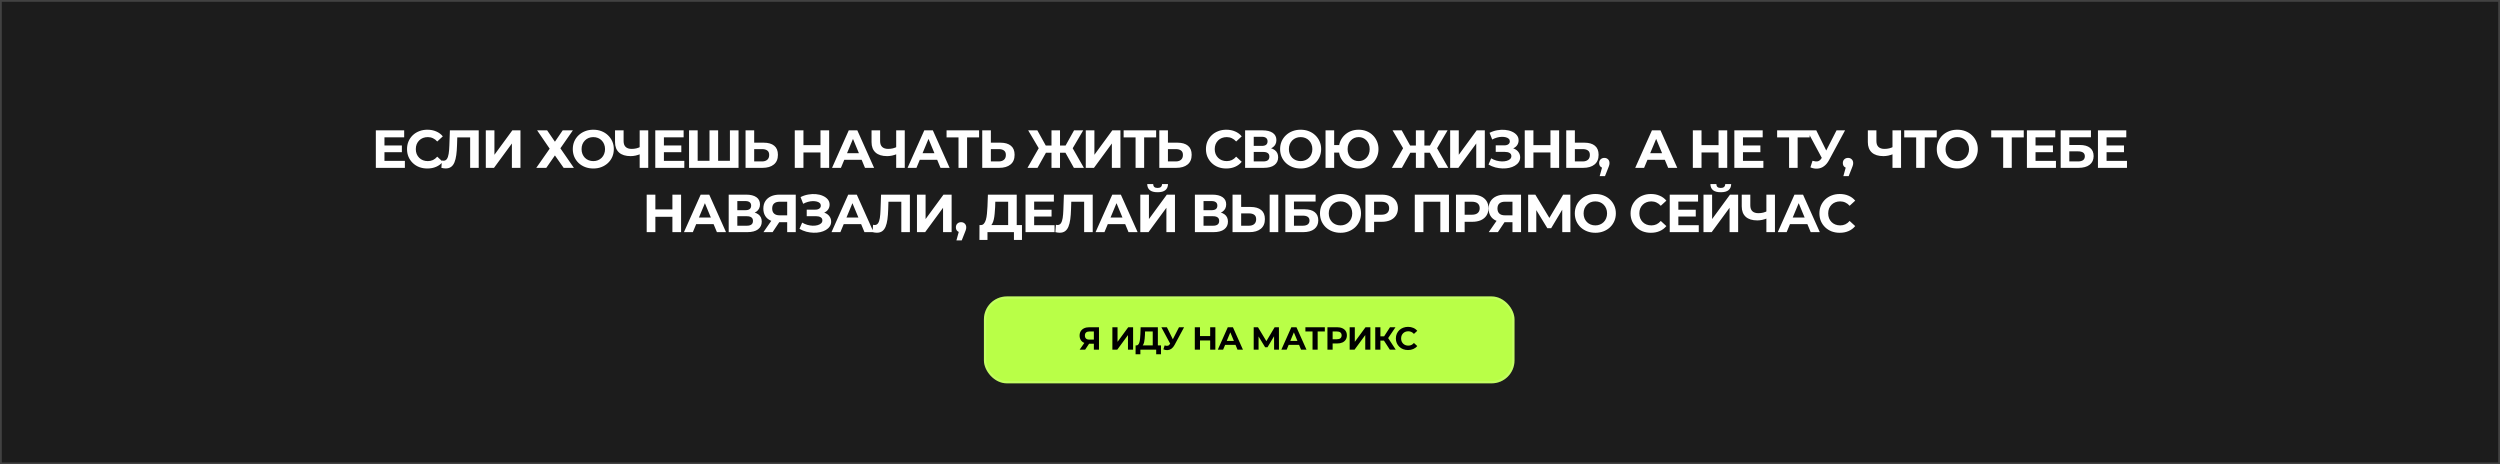 <?xml version="1.0" encoding="UTF-8"?> <svg xmlns="http://www.w3.org/2000/svg" width="1400" height="260" viewBox="0 0 1400 260" fill="none"><rect width="1400" height="260" fill="#1C1C1C"></rect><rect x="0.5" y="0.5" width="1399" height="259" stroke="white" stroke-opacity="0.17"></rect><path d="M214.939 81.46H225.049V85.24H214.939V81.46ZM215.299 90.1H226.729V94H210.469V73H226.339V76.9H215.299V90.1ZM239.304 94.36C237.684 94.36 236.174 94.1 234.774 93.58C233.394 93.04 232.194 92.28 231.174 91.3C230.154 90.32 229.354 89.17 228.774 87.85C228.214 86.53 227.934 85.08 227.934 83.5C227.934 81.92 228.214 80.47 228.774 79.15C229.354 77.83 230.154 76.68 231.174 75.7C232.214 74.72 233.424 73.97 234.804 73.45C236.184 72.91 237.694 72.64 239.334 72.64C241.154 72.64 242.794 72.96 244.254 73.6C245.734 74.22 246.974 75.14 247.974 76.36L244.854 79.24C244.134 78.42 243.334 77.81 242.454 77.41C241.574 76.99 240.614 76.78 239.574 76.78C238.594 76.78 237.694 76.94 236.874 77.26C236.054 77.58 235.344 78.04 234.744 78.64C234.144 79.24 233.674 79.95 233.334 80.77C233.014 81.59 232.854 82.5 232.854 83.5C232.854 84.5 233.014 85.41 233.334 86.23C233.674 87.05 234.144 87.76 234.744 88.36C235.344 88.96 236.054 89.42 236.874 89.74C237.694 90.06 238.594 90.22 239.574 90.22C240.614 90.22 241.574 90.02 242.454 89.62C243.334 89.2 244.134 88.57 244.854 87.73L247.974 90.61C246.974 91.83 245.734 92.76 244.254 93.4C242.794 94.04 241.144 94.36 239.304 94.36ZM249.574 94.33C249.214 94.33 248.834 94.3 248.434 94.24C248.054 94.18 247.634 94.1 247.174 94L247.474 89.89C247.754 89.97 248.044 90.01 248.344 90.01C249.164 90.01 249.804 89.68 250.264 89.02C250.724 88.34 251.054 87.37 251.254 86.11C251.454 84.85 251.584 83.32 251.644 81.52L251.944 73H268.084V94H263.284V75.85L264.394 76.96H255.124L256.114 75.79L255.934 81.34C255.874 83.4 255.734 85.23 255.514 86.83C255.294 88.43 254.954 89.79 254.494 90.91C254.034 92.03 253.404 92.88 252.604 93.46C251.804 94.04 250.794 94.33 249.574 94.33ZM272.049 94V73H276.879V86.68L286.899 73H291.459V94H286.659V80.35L276.639 94H272.049ZM300.794 73H306.404L310.754 79.36L315.104 73H320.804L313.814 83.05L321.374 94H315.644L310.754 87.04L305.924 94H300.314L307.814 83.26L300.794 73ZM332.282 94.36C330.622 94.36 329.082 94.09 327.662 93.55C326.262 93.01 325.042 92.25 324.002 91.27C322.982 90.29 322.182 89.14 321.602 87.82C321.042 86.5 320.762 85.06 320.762 83.5C320.762 81.94 321.042 80.5 321.602 79.18C322.182 77.86 322.992 76.71 324.032 75.73C325.072 74.75 326.292 73.99 327.692 73.45C329.092 72.91 330.612 72.64 332.252 72.64C333.912 72.64 335.432 72.91 336.812 73.45C338.212 73.99 339.422 74.75 340.442 75.73C341.482 76.71 342.292 77.86 342.872 79.18C343.452 80.48 343.742 81.92 343.742 83.5C343.742 85.06 343.452 86.51 342.872 87.85C342.292 89.17 341.482 90.32 340.442 91.3C339.422 92.26 338.212 93.01 336.812 93.55C335.432 94.09 333.922 94.36 332.282 94.36ZM332.252 90.22C333.192 90.22 334.052 90.06 334.832 89.74C335.632 89.42 336.332 88.96 336.932 88.36C337.532 87.76 337.992 87.05 338.312 86.23C338.652 85.41 338.822 84.5 338.822 83.5C338.822 82.5 338.652 81.59 338.312 80.77C337.992 79.95 337.532 79.24 336.932 78.64C336.352 78.04 335.662 77.58 334.862 77.26C334.062 76.94 333.192 76.78 332.252 76.78C331.312 76.78 330.442 76.94 329.642 77.26C328.862 77.58 328.172 78.04 327.572 78.64C326.972 79.24 326.502 79.95 326.162 80.77C325.842 81.59 325.682 82.5 325.682 83.5C325.682 84.48 325.842 85.39 326.162 86.23C326.502 87.05 326.962 87.76 327.542 88.36C328.142 88.96 328.842 89.42 329.642 89.74C330.442 90.06 331.312 90.22 332.252 90.22ZM358.907 86.17C357.867 86.59 356.867 86.91 355.907 87.13C354.947 87.33 354.027 87.43 353.147 87.43C350.327 87.43 348.167 86.76 346.667 85.42C345.167 84.06 344.417 82.11 344.417 79.57V73H349.217V79.03C349.217 80.47 349.607 81.56 350.387 82.3C351.167 83.02 352.277 83.38 353.717 83.38C354.637 83.38 355.527 83.28 356.387 83.08C357.247 82.86 358.047 82.55 358.787 82.15L358.907 86.17ZM358.217 94V73H363.017V94H358.217ZM371.427 81.46H381.537V85.24H371.427V81.46ZM371.787 90.1H383.217V94H366.957V73H382.827V76.9H371.787V90.1ZM398.403 90.04L397.323 91.15V73H402.153V91.15L401.013 90.04H409.893L408.753 91.15V73H413.583V94H385.863V73H390.693V91.15L389.583 90.04H398.403ZM427.683 79.9C430.223 79.9 432.183 80.47 433.563 81.61C434.943 82.73 435.633 84.42 435.633 86.68C435.633 89.08 434.863 90.9 433.323 92.14C431.803 93.38 429.693 94 426.993 94H417.513V73H422.343V79.9H427.683ZM426.723 90.4C427.963 90.4 428.943 90.09 429.663 89.47C430.383 88.85 430.743 87.95 430.743 86.77C430.743 85.61 430.383 84.78 429.663 84.28C428.963 83.76 427.983 83.5 426.723 83.5H422.343V90.4H426.723ZM459.47 73H464.33V94H459.47V73ZM449.93 94H445.07V73H449.93V94ZM459.83 85.39H449.57V81.28H459.83V85.39ZM465.941 94L475.301 73H480.101L489.491 94H484.391L476.711 75.46H478.631L470.921 94H465.941ZM470.621 89.5L471.911 85.81H482.711L484.031 89.5H470.621ZM502.554 86.17C501.514 86.59 500.514 86.91 499.554 87.13C498.594 87.33 497.674 87.43 496.794 87.43C493.974 87.43 491.814 86.76 490.314 85.42C488.814 84.06 488.064 82.11 488.064 79.57V73H492.864V79.03C492.864 80.47 493.254 81.56 494.034 82.3C494.814 83.02 495.924 83.38 497.364 83.38C498.284 83.38 499.174 83.28 500.034 83.08C500.894 82.86 501.694 82.55 502.434 82.15L502.554 86.17ZM501.864 94V73H506.664V94H501.864ZM508.235 94L517.595 73H522.395L531.785 94H526.685L519.005 75.46H520.925L513.215 94H508.235ZM512.915 89.5L514.205 85.81H525.005L526.325 89.5H512.915ZM536.765 94V75.85L537.875 76.96H530.075V73H548.285V76.96H540.485L541.565 75.85V94H536.765ZM560.226 79.9C562.766 79.9 564.726 80.47 566.106 81.61C567.486 82.73 568.176 84.42 568.176 86.68C568.176 89.08 567.406 90.9 565.866 92.14C564.346 93.38 562.236 94 559.536 94H550.056V73H554.886V79.9H560.226ZM559.266 90.4C560.506 90.4 561.486 90.09 562.206 89.47C562.926 88.85 563.286 87.95 563.286 86.77C563.286 85.61 562.926 84.78 562.206 84.28C561.506 83.76 560.526 83.5 559.266 83.5H554.886V90.4H559.266ZM601.374 94L595.734 83.89L599.844 81.52L606.984 94H601.374ZM592.164 85.54V81.49H598.704V85.54H592.164ZM600.114 84.04L595.614 83.5L601.464 73H606.594L600.114 84.04ZM581.004 94H575.394L582.534 81.52L586.644 83.89L581.004 94ZM593.604 94H588.834V73H593.604V94ZM590.244 85.54H583.674V81.49H590.244V85.54ZM582.294 84.04L575.784 73H580.914L586.734 83.5L582.294 84.04ZM608.033 94V73H612.863V86.68L622.883 73H627.443V94H622.643V80.35L612.623 94H608.033ZM635.922 94V75.85L637.032 76.96H629.232V73H647.442V76.96H639.642L640.722 75.85V94H635.922ZM659.383 79.9C661.923 79.9 663.883 80.47 665.263 81.61C666.643 82.73 667.333 84.42 667.333 86.68C667.333 89.08 666.563 90.9 665.023 92.14C663.503 93.38 661.393 94 658.693 94H649.213V73H654.043V79.9H659.383ZM658.423 90.4C659.663 90.4 660.643 90.09 661.363 89.47C662.083 88.85 662.443 87.95 662.443 86.77C662.443 85.61 662.083 84.78 661.363 84.28C660.663 83.76 659.683 83.5 658.423 83.5H654.043V90.4H658.423ZM686.7 94.36C685.08 94.36 683.57 94.1 682.17 93.58C680.79 93.04 679.59 92.28 678.57 91.3C677.55 90.32 676.75 89.17 676.17 87.85C675.61 86.53 675.33 85.08 675.33 83.5C675.33 81.92 675.61 80.47 676.17 79.15C676.75 77.83 677.55 76.68 678.57 75.7C679.61 74.72 680.82 73.97 682.2 73.45C683.58 72.91 685.09 72.64 686.73 72.64C688.55 72.64 690.19 72.96 691.65 73.6C693.13 74.22 694.37 75.14 695.37 76.36L692.25 79.24C691.53 78.42 690.73 77.81 689.85 77.41C688.97 76.99 688.01 76.78 686.97 76.78C685.99 76.78 685.09 76.94 684.27 77.26C683.45 77.58 682.74 78.04 682.14 78.64C681.54 79.24 681.07 79.95 680.73 80.77C680.41 81.59 680.25 82.5 680.25 83.5C680.25 84.5 680.41 85.41 680.73 86.23C681.07 87.05 681.54 87.76 682.14 88.36C682.74 88.96 683.45 89.42 684.27 89.74C685.09 90.06 685.99 90.22 686.97 90.22C688.01 90.22 688.97 90.02 689.85 89.62C690.73 89.2 691.53 88.57 692.25 87.73L695.37 90.61C694.37 91.83 693.13 92.76 691.65 93.4C690.19 94.04 688.54 94.36 686.7 94.36ZM697.258 94V73H707.038C709.478 73 711.378 73.47 712.738 74.41C714.098 75.35 714.778 76.69 714.778 78.43C714.778 80.15 714.138 81.49 712.858 82.45C711.578 83.39 709.878 83.86 707.758 83.86L708.328 82.6C710.688 82.6 712.518 83.07 713.818 84.01C715.118 84.95 715.768 86.31 715.768 88.09C715.768 89.93 715.068 91.38 713.668 92.44C712.288 93.48 710.268 94 707.608 94H697.258ZM702.088 90.4H707.428C708.548 90.4 709.398 90.18 709.978 89.74C710.558 89.3 710.848 88.62 710.848 87.7C710.848 86.82 710.558 86.17 709.978 85.75C709.398 85.31 708.548 85.09 707.428 85.09H702.088V90.4ZM702.088 81.7H706.618C707.678 81.7 708.478 81.49 709.018 81.07C709.558 80.63 709.828 79.99 709.828 79.15C709.828 78.31 709.558 77.68 709.018 77.26C708.478 76.82 707.678 76.6 706.618 76.6H702.088V81.7ZM728.381 94.36C726.721 94.36 725.181 94.09 723.761 93.55C722.361 93.01 721.141 92.25 720.101 91.27C719.081 90.29 718.281 89.14 717.701 87.82C717.141 86.5 716.861 85.06 716.861 83.5C716.861 81.94 717.141 80.5 717.701 79.18C718.281 77.86 719.091 76.71 720.131 75.73C721.171 74.75 722.391 73.99 723.791 73.45C725.191 72.91 726.711 72.64 728.351 72.64C730.011 72.64 731.531 72.91 732.911 73.45C734.311 73.99 735.521 74.75 736.541 75.73C737.581 76.71 738.391 77.86 738.971 79.18C739.551 80.48 739.841 81.92 739.841 83.5C739.841 85.06 739.551 86.51 738.971 87.85C738.391 89.17 737.581 90.32 736.541 91.3C735.521 92.26 734.311 93.01 732.911 93.55C731.531 94.09 730.021 94.36 728.381 94.36ZM728.351 90.22C729.291 90.22 730.151 90.06 730.931 89.74C731.731 89.42 732.431 88.96 733.031 88.36C733.631 87.76 734.091 87.05 734.411 86.23C734.751 85.41 734.921 84.5 734.921 83.5C734.921 82.5 734.751 81.59 734.411 80.77C734.091 79.95 733.631 79.24 733.031 78.64C732.451 78.04 731.761 77.58 730.961 77.26C730.161 76.94 729.291 76.78 728.351 76.78C727.411 76.78 726.541 76.94 725.741 77.26C724.961 77.58 724.271 78.04 723.671 78.64C723.071 79.24 722.601 79.95 722.261 80.77C721.941 81.59 721.781 82.5 721.781 83.5C721.781 84.48 721.941 85.39 722.261 86.23C722.601 87.05 723.061 87.76 723.641 88.36C724.241 88.96 724.941 89.42 725.741 89.74C726.541 90.06 727.411 90.22 728.351 90.22ZM742.305 94V73H747.135V81.25H752.565V85.45H747.135V94H742.305ZM760.845 94.36C759.245 94.36 757.765 94.09 756.405 93.55C755.065 93.01 753.895 92.26 752.895 91.3C751.895 90.32 751.115 89.17 750.555 87.85C750.015 86.51 749.745 85.06 749.745 83.5C749.745 81.92 750.015 80.47 750.555 79.15C751.115 77.83 751.895 76.69 752.895 75.73C753.895 74.75 755.065 73.99 756.405 73.45C757.765 72.91 759.245 72.64 760.845 72.64C762.425 72.64 763.895 72.91 765.255 73.45C766.615 73.99 767.785 74.75 768.765 75.73C769.765 76.69 770.545 77.84 771.105 79.18C771.665 80.5 771.945 81.94 771.945 83.5C771.945 85.06 771.665 86.51 771.105 87.85C770.545 89.17 769.765 90.32 768.765 91.3C767.785 92.26 766.615 93.01 765.255 93.55C763.895 94.09 762.425 94.36 760.845 94.36ZM760.845 90.22C761.725 90.22 762.535 90.06 763.275 89.74C764.015 89.42 764.665 88.97 765.225 88.39C765.785 87.79 766.225 87.08 766.545 86.26C766.865 85.44 767.025 84.52 767.025 83.5C767.025 82.48 766.865 81.56 766.545 80.74C766.225 79.92 765.785 79.22 765.225 78.64C764.665 78.04 764.015 77.58 763.275 77.26C762.535 76.94 761.725 76.78 760.845 76.78C759.985 76.78 759.175 76.94 758.415 77.26C757.675 77.58 757.025 78.04 756.465 78.64C755.905 79.22 755.465 79.92 755.145 80.74C754.825 81.56 754.665 82.48 754.665 83.5C754.665 84.52 754.825 85.44 755.145 86.26C755.465 87.08 755.905 87.79 756.465 88.39C757.025 88.97 757.675 89.42 758.415 89.74C759.175 90.06 759.985 90.22 760.845 90.22ZM805.429 94L799.789 83.89L803.899 81.52L811.039 94H805.429ZM796.219 85.54V81.49H802.759V85.54H796.219ZM804.169 84.04L799.669 83.5L805.519 73H810.649L804.169 84.04ZM785.059 94H779.449L786.589 81.52L790.699 83.89L785.059 94ZM797.659 94H792.889V73H797.659V94ZM794.299 85.54H787.729V81.49H794.299V85.54ZM786.349 84.04L779.839 73H784.969L790.789 83.5L786.349 84.04ZM812.088 94V73H816.918V86.68L826.938 73H831.498V94H826.698V80.35L816.678 94H812.088ZM833.557 92.14L835.057 88.66C835.957 89.2 836.917 89.62 837.937 89.92C838.977 90.2 839.987 90.36 840.967 90.4C841.967 90.42 842.867 90.32 843.667 90.1C844.487 89.88 845.137 89.55 845.617 89.11C846.117 88.67 846.367 88.11 846.367 87.43C846.367 86.63 846.037 86.04 845.377 85.66C844.717 85.26 843.837 85.06 842.737 85.06H837.607V81.4H842.377C843.357 81.4 844.117 81.2 844.657 80.8C845.217 80.4 845.497 79.85 845.497 79.15C845.497 78.55 845.297 78.07 844.897 77.71C844.497 77.33 843.947 77.05 843.247 76.87C842.567 76.69 841.797 76.61 840.937 76.63C840.077 76.65 839.187 76.79 838.267 77.05C837.347 77.31 836.467 77.67 835.627 78.13L834.157 74.38C835.517 73.68 836.947 73.2 838.447 72.94C839.967 72.66 841.427 72.59 842.827 72.73C844.247 72.85 845.527 73.17 846.667 73.69C847.807 74.19 848.717 74.85 849.397 75.67C850.077 76.49 850.417 77.46 850.417 78.58C850.417 79.58 850.157 80.47 849.637 81.25C849.117 82.03 848.387 82.63 847.447 83.05C846.527 83.47 845.467 83.68 844.267 83.68L844.387 82.6C845.787 82.6 846.997 82.84 848.017 83.32C849.057 83.78 849.857 84.43 850.417 85.27C850.997 86.09 851.287 87.04 851.287 88.12C851.287 89.12 851.017 90.02 850.477 90.82C849.957 91.6 849.237 92.26 848.317 92.8C847.397 93.34 846.347 93.74 845.167 94C843.987 94.26 842.727 94.37 841.387 94.33C840.067 94.29 838.737 94.1 837.397 93.76C836.057 93.4 834.777 92.86 833.557 92.14ZM868.255 73H873.115V94H868.255V73ZM858.715 94H853.855V73H858.715V94ZM868.615 85.39H858.355V81.28H868.615V85.39ZM887.266 79.9C889.806 79.9 891.766 80.47 893.146 81.61C894.526 82.73 895.216 84.42 895.216 86.68C895.216 89.08 894.446 90.9 892.906 92.14C891.386 93.38 889.276 94 886.576 94H877.096V73H881.926V79.9H887.266ZM886.306 90.4C887.546 90.4 888.526 90.09 889.246 89.47C889.966 88.85 890.326 87.95 890.326 86.77C890.326 85.61 889.966 84.78 889.246 84.28C888.546 83.76 887.566 83.5 886.306 83.5H881.926V90.4H886.306ZM895.826 98.62L897.806 91.42L898.466 94.12C897.606 94.12 896.896 93.87 896.336 93.37C895.796 92.87 895.526 92.18 895.526 91.3C895.526 90.42 895.806 89.72 896.366 89.2C896.926 88.68 897.616 88.42 898.436 88.42C899.276 88.42 899.966 88.69 900.506 89.23C901.046 89.75 901.316 90.44 901.316 91.3C901.316 91.56 901.296 91.82 901.256 92.08C901.216 92.32 901.136 92.62 901.016 92.98C900.916 93.32 900.746 93.76 900.506 94.3L898.796 98.62H895.826ZM915.719 94L925.079 73H929.879L939.269 94H934.169L926.489 75.46H928.409L920.699 94H915.719ZM920.399 89.5L921.689 85.81H932.489L933.809 89.5H920.399ZM962.39 73H967.25V94H962.39V73ZM952.85 94H947.99V73H952.85V94ZM962.75 85.39H952.49V81.28H962.75V85.39ZM975.702 81.46H985.812V85.24H975.702V81.46ZM976.062 90.1H987.492V94H971.232V73H987.102V76.9H976.062V90.1ZM1001.88 94V75.85L1002.99 76.96H995.193V73H1013.4V76.96H1005.6L1006.68 75.85V94H1001.88ZM1014.99 90.04C1016.15 90.38 1017.12 90.48 1017.9 90.34C1018.7 90.18 1019.41 89.62 1020.03 88.66L1021.05 87.13L1021.5 86.62L1028.46 73H1033.23L1024.29 89.62C1023.49 91.12 1022.54 92.27 1021.44 93.07C1020.36 93.87 1019.17 94.32 1017.87 94.42C1016.57 94.54 1015.22 94.31 1013.82 93.73L1014.99 90.04ZM1021.41 90.67L1011.93 73H1017.12L1024.08 87.1L1021.41 90.67ZM1032.29 98.62L1034.27 91.42L1034.93 94.12C1034.07 94.12 1033.36 93.87 1032.8 93.37C1032.26 92.87 1031.99 92.18 1031.99 91.3C1031.99 90.42 1032.27 89.72 1032.83 89.2C1033.39 88.68 1034.08 88.42 1034.9 88.42C1035.74 88.42 1036.43 88.69 1036.97 89.23C1037.51 89.75 1037.78 90.44 1037.78 91.3C1037.78 91.56 1037.76 91.82 1037.72 92.08C1037.68 92.32 1037.6 92.62 1037.48 92.98C1037.38 93.32 1037.21 93.76 1036.97 94.3L1035.26 98.62H1032.29ZM1060.48 86.17C1059.44 86.59 1058.44 86.91 1057.48 87.13C1056.52 87.33 1055.6 87.43 1054.72 87.43C1051.9 87.43 1049.74 86.76 1048.24 85.42C1046.74 84.06 1045.99 82.11 1045.99 79.57V73H1050.79V79.03C1050.79 80.47 1051.18 81.56 1051.96 82.3C1052.74 83.02 1053.85 83.38 1055.29 83.38C1056.21 83.38 1057.1 83.28 1057.96 83.08C1058.82 82.86 1059.62 82.55 1060.36 82.15L1060.48 86.17ZM1059.79 94V73H1064.59V94H1059.79ZM1073.06 94V75.85L1074.17 76.96H1066.37V73H1084.58V76.96H1076.78L1077.86 75.85V94H1073.06ZM1096.11 94.36C1094.45 94.36 1092.91 94.09 1091.49 93.55C1090.09 93.01 1088.87 92.25 1087.83 91.27C1086.81 90.29 1086.01 89.14 1085.43 87.82C1084.87 86.5 1084.59 85.06 1084.59 83.5C1084.59 81.94 1084.87 80.5 1085.43 79.18C1086.01 77.86 1086.82 76.71 1087.86 75.73C1088.9 74.75 1090.12 73.99 1091.52 73.45C1092.92 72.91 1094.44 72.64 1096.08 72.64C1097.74 72.64 1099.26 72.91 1100.64 73.45C1102.04 73.99 1103.25 74.75 1104.27 75.73C1105.31 76.71 1106.12 77.86 1106.7 79.18C1107.28 80.48 1107.57 81.92 1107.57 83.5C1107.57 85.06 1107.28 86.51 1106.7 87.85C1106.12 89.17 1105.31 90.32 1104.27 91.3C1103.25 92.26 1102.04 93.01 1100.64 93.55C1099.26 94.09 1097.75 94.36 1096.11 94.36ZM1096.08 90.22C1097.02 90.22 1097.88 90.06 1098.66 89.74C1099.46 89.42 1100.16 88.96 1100.76 88.36C1101.36 87.76 1101.82 87.05 1102.14 86.23C1102.48 85.41 1102.65 84.5 1102.65 83.5C1102.65 82.5 1102.48 81.59 1102.14 80.77C1101.82 79.95 1101.36 79.24 1100.76 78.64C1100.18 78.04 1099.49 77.58 1098.69 77.26C1097.89 76.94 1097.02 76.78 1096.08 76.78C1095.14 76.78 1094.27 76.94 1093.47 77.26C1092.69 77.58 1092 78.04 1091.4 78.64C1090.8 79.24 1090.33 79.95 1089.99 80.77C1089.67 81.59 1089.51 82.5 1089.51 83.5C1089.51 84.48 1089.67 85.39 1089.99 86.23C1090.33 87.05 1090.79 87.76 1091.37 88.36C1091.97 88.96 1092.67 89.42 1093.47 89.74C1094.27 90.06 1095.14 90.22 1096.08 90.22ZM1121.78 94V75.85L1122.89 76.96H1115.09V73H1133.3V76.96H1125.5L1126.58 75.85V94H1121.78ZM1139.54 81.46H1149.65V85.24H1139.54V81.46ZM1139.9 90.1H1151.33V94H1135.07V73H1150.94V76.9H1139.9V90.1ZM1153.98 94V73H1170.93V76.87H1158.81V81.19H1164.63C1167.17 81.19 1169.1 81.72 1170.42 82.78C1171.76 83.84 1172.43 85.38 1172.43 87.4C1172.43 89.48 1171.69 91.1 1170.21 92.26C1168.73 93.42 1166.64 94 1163.94 94H1153.98ZM1158.81 90.4H1163.67C1164.91 90.4 1165.86 90.16 1166.52 89.68C1167.18 89.18 1167.51 88.46 1167.51 87.52C1167.51 85.68 1166.23 84.76 1163.67 84.76H1158.81V90.4ZM1179.32 81.46H1189.43V85.24H1179.32V81.46ZM1179.68 90.1H1191.11V94H1174.85V73H1190.72V76.9H1179.68V90.1ZM376.546 109H381.406V130H376.546V109ZM367.006 130H362.146V109H367.006V130ZM376.906 121.39H366.646V117.28H376.906V121.39ZM383.017 130L392.377 109H397.177L406.567 130H401.467L393.787 111.46H395.707L387.997 130H383.017ZM387.697 125.5L388.987 121.81H399.787L401.107 125.5H387.697ZM408.072 130V109H417.852C420.292 109 422.192 109.47 423.552 110.41C424.912 111.35 425.592 112.69 425.592 114.43C425.592 116.15 424.952 117.49 423.672 118.45C422.392 119.39 420.692 119.86 418.572 119.86L419.142 118.6C421.502 118.6 423.332 119.07 424.632 120.01C425.932 120.95 426.582 122.31 426.582 124.09C426.582 125.93 425.882 127.38 424.482 128.44C423.102 129.48 421.082 130 418.422 130H408.072ZM412.902 126.4H418.242C419.362 126.4 420.212 126.18 420.792 125.74C421.372 125.3 421.662 124.62 421.662 123.7C421.662 122.82 421.372 122.17 420.792 121.75C420.212 121.31 419.362 121.09 418.242 121.09H412.902V126.4ZM412.902 117.7H417.432C418.492 117.7 419.292 117.49 419.832 117.07C420.372 116.63 420.642 115.99 420.642 115.15C420.642 114.31 420.372 113.68 419.832 113.26C419.292 112.82 418.492 112.6 417.432 112.6H412.902V117.7ZM440.823 130V123.37L442.023 124.42H436.263C434.443 124.42 432.873 124.12 431.553 123.52C430.233 122.92 429.223 122.05 428.523 120.91C427.823 119.77 427.473 118.41 427.473 116.83C427.473 115.19 427.843 113.79 428.583 112.63C429.343 111.45 430.403 110.55 431.763 109.93C433.123 109.31 434.723 109 436.563 109H445.623V130H440.823ZM427.533 130L432.753 122.47H437.673L432.663 130H427.533ZM440.823 121.81V111.7L442.023 112.96H436.683C435.303 112.96 434.243 113.28 433.503 113.92C432.783 114.56 432.423 115.51 432.423 116.77C432.423 117.99 432.773 118.93 433.473 119.59C434.173 120.25 435.203 120.58 436.563 120.58H442.023L440.823 121.81ZM447.714 128.14L449.214 124.66C450.114 125.2 451.074 125.62 452.094 125.92C453.134 126.2 454.144 126.36 455.124 126.4C456.124 126.42 457.024 126.32 457.824 126.1C458.644 125.88 459.294 125.55 459.774 125.11C460.274 124.67 460.524 124.11 460.524 123.43C460.524 122.63 460.194 122.04 459.534 121.66C458.874 121.26 457.994 121.06 456.894 121.06H451.764V117.4H456.534C457.514 117.4 458.274 117.2 458.814 116.8C459.374 116.4 459.654 115.85 459.654 115.15C459.654 114.55 459.454 114.07 459.054 113.71C458.654 113.33 458.104 113.05 457.404 112.87C456.724 112.69 455.954 112.61 455.094 112.63C454.234 112.65 453.344 112.79 452.424 113.05C451.504 113.31 450.624 113.67 449.784 114.13L448.314 110.38C449.674 109.68 451.104 109.2 452.604 108.94C454.124 108.66 455.584 108.59 456.984 108.73C458.404 108.85 459.684 109.17 460.824 109.69C461.964 110.19 462.874 110.85 463.554 111.67C464.234 112.49 464.574 113.46 464.574 114.58C464.574 115.58 464.314 116.47 463.794 117.25C463.274 118.03 462.544 118.63 461.604 119.05C460.684 119.47 459.624 119.68 458.424 119.68L458.544 118.6C459.944 118.6 461.154 118.84 462.174 119.32C463.214 119.78 464.014 120.43 464.574 121.27C465.154 122.09 465.444 123.04 465.444 124.12C465.444 125.12 465.174 126.02 464.634 126.82C464.114 127.6 463.394 128.26 462.474 128.8C461.554 129.34 460.504 129.74 459.324 130C458.144 130.26 456.884 130.37 455.544 130.33C454.224 130.29 452.894 130.1 451.554 129.76C450.214 129.4 448.934 128.86 447.714 128.14ZM465.642 130L475.002 109H479.802L489.192 130H484.092L476.412 111.46H478.332L470.622 130H465.642ZM470.322 125.5L471.612 121.81H482.412L483.732 125.5H470.322ZM491.024 130.33C490.664 130.33 490.284 130.3 489.884 130.24C489.504 130.18 489.084 130.1 488.624 130L488.924 125.89C489.204 125.97 489.494 126.01 489.794 126.01C490.614 126.01 491.254 125.68 491.714 125.02C492.174 124.34 492.504 123.37 492.704 122.11C492.904 120.85 493.034 119.32 493.094 117.52L493.394 109H509.534V130H504.734V111.85L505.844 112.96H496.574L497.564 111.79L497.384 117.34C497.324 119.4 497.184 121.23 496.964 122.83C496.744 124.43 496.404 125.79 495.944 126.91C495.484 128.03 494.854 128.88 494.054 129.46C493.254 130.04 492.244 130.33 491.024 130.33ZM513.498 130V109H518.328V122.68L528.348 109H532.908V130H528.108V116.35L518.088 130H513.498ZM535.597 134.62L537.577 127.42L538.237 130.12C537.377 130.12 536.667 129.87 536.107 129.37C535.567 128.87 535.297 128.18 535.297 127.3C535.297 126.42 535.577 125.72 536.137 125.2C536.697 124.68 537.387 124.42 538.207 124.42C539.047 124.42 539.737 124.69 540.277 125.23C540.817 125.75 541.087 126.44 541.087 127.3C541.087 127.56 541.067 127.82 541.027 128.08C540.987 128.32 540.907 128.62 540.787 128.98C540.687 129.32 540.517 129.76 540.277 130.3L538.567 134.62H535.597ZM564.565 127.84V112.96H557.365L557.275 116.02C557.215 117.32 557.125 118.55 557.005 119.71C556.905 120.87 556.745 121.93 556.525 122.89C556.305 123.83 556.015 124.63 555.655 125.29C555.315 125.95 554.885 126.42 554.365 126.7L549.175 126.04C549.895 126.06 550.485 125.81 550.945 125.29C551.425 124.77 551.805 124.04 552.085 123.1C552.365 122.14 552.565 121.02 552.685 119.74C552.825 118.46 552.925 117.07 552.985 115.57L553.225 109H569.365V127.84H564.565ZM548.485 134.35L548.515 126.04H572.305V134.35H567.805V130H552.985V134.35H548.485ZM578.766 117.46H588.876V121.24H578.766V117.46ZM579.126 126.1H590.556V130H574.296V109H590.166V112.9H579.126V126.1ZM593.412 130.33C593.052 130.33 592.672 130.3 592.272 130.24C591.892 130.18 591.472 130.1 591.012 130L591.312 125.89C591.592 125.97 591.882 126.01 592.182 126.01C593.002 126.01 593.642 125.68 594.102 125.02C594.562 124.34 594.892 123.37 595.092 122.11C595.292 120.85 595.422 119.32 595.482 117.52L595.782 109H611.922V130H607.122V111.85L608.232 112.96H598.962L599.952 111.79L599.772 117.34C599.712 119.4 599.572 121.23 599.352 122.83C599.132 124.43 598.792 125.79 598.332 126.91C597.872 128.03 597.242 128.88 596.442 129.46C595.642 130.04 594.632 130.33 593.412 130.33ZM613.517 130L622.877 109H627.677L637.067 130H631.967L624.287 111.46H626.207L618.497 130H613.517ZM618.197 125.5L619.487 121.81H630.287L631.607 125.5H618.197ZM638.572 130V109H643.402V122.68L653.422 109H657.982V130H653.182V116.35L643.162 130H638.572ZM648.262 107.65C646.262 107.65 644.792 107.25 643.852 106.45C642.932 105.65 642.462 104.52 642.442 103.06H645.772C645.792 103.78 646.002 104.33 646.402 104.71C646.822 105.07 647.442 105.25 648.262 105.25C649.062 105.25 649.672 105.07 650.092 104.71C650.512 104.33 650.732 103.78 650.752 103.06H654.082C654.062 104.52 653.582 105.65 652.642 106.45C651.702 107.25 650.242 107.65 648.262 107.65ZM669.146 130V109H678.926C681.366 109 683.266 109.47 684.627 110.41C685.986 111.35 686.666 112.69 686.666 114.43C686.666 116.15 686.026 117.49 684.747 118.45C683.467 119.39 681.766 119.86 679.646 119.86L680.216 118.6C682.576 118.6 684.406 119.07 685.707 120.01C687.007 120.95 687.657 122.31 687.657 124.09C687.657 125.93 686.957 127.38 685.556 128.44C684.176 129.48 682.156 130 679.496 130H669.146ZM673.976 126.4H679.316C680.436 126.4 681.286 126.18 681.867 125.74C682.446 125.3 682.736 124.62 682.736 123.7C682.736 122.82 682.446 122.17 681.867 121.75C681.286 121.31 680.436 121.09 679.316 121.09H673.976V126.4ZM673.976 117.7H678.506C679.566 117.7 680.366 117.49 680.906 117.07C681.447 116.63 681.717 115.99 681.717 115.15C681.717 114.31 681.447 113.68 680.906 113.26C680.366 112.82 679.566 112.6 678.506 112.6H673.976V117.7ZM700.39 115.9C702.93 115.9 704.89 116.47 706.27 117.61C707.65 118.73 708.34 120.42 708.34 122.68C708.34 125.08 707.57 126.9 706.03 128.14C704.51 129.38 702.4 130 699.7 130H690.22V109H695.05V115.9H700.39ZM699.43 126.4C700.67 126.4 701.65 126.09 702.37 125.47C703.09 124.85 703.45 123.95 703.45 122.77C703.45 121.61 703.09 120.78 702.37 120.28C701.67 119.76 700.69 119.5 699.43 119.5H695.05V126.4H699.43ZM711.01 130V109H715.84V130H711.01ZM719.79 130V109H736.74V112.87H724.62V117.19H730.44C732.98 117.19 734.91 117.72 736.23 118.78C737.57 119.84 738.24 121.38 738.24 123.4C738.24 125.48 737.5 127.1 736.02 128.26C734.54 129.42 732.45 130 729.75 130H719.79ZM724.62 126.4H729.48C730.72 126.4 731.67 126.16 732.33 125.68C732.99 125.18 733.32 124.46 733.32 123.52C733.32 121.68 732.04 120.76 729.48 120.76H724.62V126.4ZM750.708 130.36C749.048 130.36 747.508 130.09 746.088 129.55C744.688 129.01 743.468 128.25 742.428 127.27C741.408 126.29 740.608 125.14 740.028 123.82C739.468 122.5 739.188 121.06 739.188 119.5C739.188 117.94 739.468 116.5 740.028 115.18C740.608 113.86 741.418 112.71 742.458 111.73C743.498 110.75 744.718 109.99 746.118 109.45C747.518 108.91 749.038 108.64 750.678 108.64C752.338 108.64 753.858 108.91 755.238 109.45C756.638 109.99 757.848 110.75 758.868 111.73C759.908 112.71 760.718 113.86 761.298 115.18C761.878 116.48 762.168 117.92 762.168 119.5C762.168 121.06 761.878 122.51 761.298 123.85C760.718 125.17 759.908 126.32 758.868 127.3C757.848 128.26 756.638 129.01 755.238 129.55C753.858 130.09 752.348 130.36 750.708 130.36ZM750.678 126.22C751.618 126.22 752.478 126.06 753.258 125.74C754.058 125.42 754.758 124.96 755.358 124.36C755.958 123.76 756.418 123.05 756.738 122.23C757.078 121.41 757.248 120.5 757.248 119.5C757.248 118.5 757.078 117.59 756.738 116.77C756.418 115.95 755.958 115.24 755.358 114.64C754.778 114.04 754.088 113.58 753.288 113.26C752.488 112.94 751.618 112.78 750.678 112.78C749.738 112.78 748.868 112.94 748.068 113.26C747.288 113.58 746.598 114.04 745.998 114.64C745.398 115.24 744.928 115.95 744.588 116.77C744.268 117.59 744.108 118.5 744.108 119.5C744.108 120.48 744.268 121.39 744.588 122.23C744.928 123.05 745.388 123.76 745.968 124.36C746.568 124.96 747.268 125.42 748.068 125.74C748.868 126.06 749.738 126.22 750.678 126.22ZM764.632 130V109H773.722C775.602 109 777.222 109.31 778.582 109.93C779.942 110.53 780.992 111.4 781.732 112.54C782.472 113.68 782.842 115.04 782.842 116.62C782.842 118.18 782.472 119.53 781.732 120.67C780.992 121.81 779.942 122.69 778.582 123.31C777.222 123.91 775.602 124.21 773.722 124.21H767.332L769.492 122.02V130H764.632ZM769.492 122.56L767.332 120.25H773.452C774.952 120.25 776.072 119.93 776.812 119.29C777.552 118.65 777.922 117.76 777.922 116.62C777.922 115.46 777.552 114.56 776.812 113.92C776.072 113.28 774.952 112.96 773.452 112.96H767.332L769.492 110.65V122.56ZM792.277 130V109H811.417V130H806.587V111.85L807.697 112.96H795.997L797.107 111.85V130H792.277ZM815.343 130V109H824.433C826.313 109 827.933 109.31 829.293 109.93C830.653 110.53 831.703 111.4 832.443 112.54C833.183 113.68 833.553 115.04 833.553 116.62C833.553 118.18 833.183 119.53 832.443 120.67C831.703 121.81 830.653 122.69 829.293 123.31C827.933 123.91 826.313 124.21 824.433 124.21H818.043L820.203 122.02V130H815.343ZM820.203 122.56L818.043 120.25H824.163C825.663 120.25 826.783 119.93 827.523 119.29C828.263 118.65 828.633 117.76 828.633 116.62C828.633 115.46 828.263 114.56 827.523 113.92C826.783 113.28 825.663 112.96 824.163 112.96H818.043L820.203 110.65V122.56ZM846.98 130V123.37L848.18 124.42H842.42C840.6 124.42 839.03 124.12 837.71 123.52C836.39 122.92 835.38 122.05 834.68 120.91C833.98 119.77 833.63 118.41 833.63 116.83C833.63 115.19 834 113.79 834.74 112.63C835.5 111.45 836.56 110.55 837.92 109.93C839.28 109.31 840.88 109 842.72 109H851.78V130H846.98ZM833.69 130L838.91 122.47H843.83L838.82 130H833.69ZM846.98 121.81V111.7L848.18 112.96H842.84C841.46 112.96 840.4 113.28 839.66 113.92C838.94 114.56 838.58 115.51 838.58 116.77C838.58 117.99 838.93 118.93 839.63 119.59C840.33 120.25 841.36 120.58 842.72 120.58H848.18L846.98 121.81ZM855.761 130V109H859.781L868.721 123.82H866.591L875.381 109H879.401L879.431 130H874.871L874.841 115.99H875.711L868.661 127.78H866.501L859.301 115.99H860.321V130H855.761ZM893.418 130.36C891.758 130.36 890.218 130.09 888.798 129.55C887.398 129.01 886.178 128.25 885.138 127.27C884.118 126.29 883.318 125.14 882.738 123.82C882.178 122.5 881.898 121.06 881.898 119.5C881.898 117.94 882.178 116.5 882.738 115.18C883.318 113.86 884.128 112.71 885.168 111.73C886.208 110.75 887.428 109.99 888.828 109.45C890.228 108.91 891.748 108.64 893.388 108.64C895.048 108.64 896.568 108.91 897.948 109.45C899.348 109.99 900.558 110.75 901.578 111.73C902.618 112.71 903.428 113.86 904.008 115.18C904.588 116.48 904.878 117.92 904.878 119.5C904.878 121.06 904.588 122.51 904.008 123.85C903.428 125.17 902.618 126.32 901.578 127.3C900.558 128.26 899.348 129.01 897.948 129.55C896.568 130.09 895.058 130.36 893.418 130.36ZM893.388 126.22C894.328 126.22 895.188 126.06 895.968 125.74C896.768 125.42 897.468 124.96 898.068 124.36C898.668 123.76 899.128 123.05 899.448 122.23C899.788 121.41 899.958 120.5 899.958 119.5C899.958 118.5 899.788 117.59 899.448 116.77C899.128 115.95 898.668 115.24 898.068 114.64C897.488 114.04 896.798 113.58 895.998 113.26C895.198 112.94 894.328 112.78 893.388 112.78C892.448 112.78 891.578 112.94 890.778 113.26C889.998 113.58 889.308 114.04 888.708 114.64C888.108 115.24 887.638 115.95 887.298 116.77C886.978 117.59 886.818 118.5 886.818 119.5C886.818 120.48 886.978 121.39 887.298 122.23C887.638 123.05 888.098 123.76 888.678 124.36C889.278 124.96 889.978 125.42 890.778 125.74C891.578 126.06 892.448 126.22 893.388 126.22ZM924.488 130.36C922.868 130.36 921.358 130.1 919.958 129.58C918.578 129.04 917.378 128.28 916.358 127.3C915.338 126.32 914.538 125.17 913.958 123.85C913.398 122.53 913.118 121.08 913.118 119.5C913.118 117.92 913.398 116.47 913.958 115.15C914.538 113.83 915.338 112.68 916.358 111.7C917.398 110.72 918.608 109.97 919.988 109.45C921.368 108.91 922.878 108.64 924.518 108.64C926.338 108.64 927.978 108.96 929.438 109.6C930.918 110.22 932.158 111.14 933.158 112.36L930.038 115.24C929.318 114.42 928.518 113.81 927.638 113.41C926.758 112.99 925.798 112.78 924.758 112.78C923.778 112.78 922.878 112.94 922.058 113.26C921.238 113.58 920.528 114.04 919.928 114.64C919.328 115.24 918.858 115.95 918.518 116.77C918.198 117.59 918.038 118.5 918.038 119.5C918.038 120.5 918.198 121.41 918.518 122.23C918.858 123.05 919.328 123.76 919.928 124.36C920.528 124.96 921.238 125.42 922.058 125.74C922.878 126.06 923.778 126.22 924.758 126.22C925.798 126.22 926.758 126.02 927.638 125.62C928.518 125.2 929.318 124.57 930.038 123.73L933.158 126.61C932.158 127.83 930.918 128.76 929.438 129.4C927.978 130.04 926.328 130.36 924.488 130.36ZM939.516 117.46H949.626V121.24H939.516V117.46ZM939.876 126.1H951.306V130H935.046V109H950.916V112.9H939.876V126.1ZM953.951 130V109H958.781V122.68L968.801 109H973.361V130H968.561V116.35L958.541 130H953.951ZM963.641 107.65C961.641 107.65 960.171 107.25 959.231 106.45C958.311 105.65 957.841 104.52 957.821 103.06H961.151C961.171 103.78 961.381 104.33 961.781 104.71C962.201 105.07 962.821 105.25 963.641 105.25C964.441 105.25 965.051 105.07 965.471 104.71C965.891 104.33 966.111 103.78 966.131 103.06H969.461C969.441 104.52 968.961 105.65 968.021 106.45C967.081 107.25 965.621 107.65 963.641 107.65ZM989.864 122.17C988.824 122.59 987.824 122.91 986.864 123.13C985.904 123.33 984.984 123.43 984.104 123.43C981.284 123.43 979.124 122.76 977.624 121.42C976.124 120.06 975.374 118.11 975.374 115.57V109H980.174V115.03C980.174 116.47 980.564 117.56 981.344 118.3C982.124 119.02 983.234 119.38 984.674 119.38C985.594 119.38 986.484 119.28 987.344 119.08C988.204 118.86 989.004 118.55 989.744 118.15L989.864 122.17ZM989.174 130V109H993.974V130H989.174ZM995.545 130L1004.9 109H1009.7L1019.09 130H1013.99L1006.31 111.46H1008.23L1000.52 130H995.545ZM1000.22 125.5L1001.51 121.81H1012.31L1013.63 125.5H1000.22ZM1030.24 130.36C1028.62 130.36 1027.11 130.1 1025.71 129.58C1024.33 129.04 1023.13 128.28 1022.11 127.3C1021.09 126.32 1020.29 125.17 1019.71 123.85C1019.15 122.53 1018.87 121.08 1018.87 119.5C1018.87 117.92 1019.15 116.47 1019.71 115.15C1020.29 113.83 1021.09 112.68 1022.11 111.7C1023.15 110.72 1024.36 109.97 1025.74 109.45C1027.12 108.91 1028.63 108.64 1030.27 108.64C1032.09 108.64 1033.73 108.96 1035.19 109.6C1036.67 110.22 1037.91 111.14 1038.91 112.36L1035.79 115.24C1035.07 114.42 1034.27 113.81 1033.39 113.41C1032.51 112.99 1031.55 112.78 1030.51 112.78C1029.53 112.78 1028.63 112.94 1027.81 113.26C1026.99 113.58 1026.28 114.04 1025.68 114.64C1025.08 115.24 1024.61 115.95 1024.27 116.77C1023.95 117.59 1023.79 118.5 1023.79 119.5C1023.79 120.5 1023.95 121.41 1024.27 122.23C1024.61 123.05 1025.08 123.76 1025.68 124.36C1026.28 124.96 1026.99 125.42 1027.81 125.74C1028.63 126.06 1029.53 126.22 1030.51 126.22C1031.55 126.22 1032.51 126.02 1033.39 125.62C1034.27 125.2 1035.07 124.57 1035.79 123.73L1038.91 126.61C1037.91 127.83 1036.67 128.76 1035.19 129.4C1033.73 130.04 1032.08 130.36 1030.24 130.36Z" fill="white"></path><g filter="url(#filter0_i_2078_606)"><g clip-path="url(#clip0_2078_606)"><rect x="551" y="166" width="297.125" height="48.667" rx="12.807" fill="#B9FF47"></rect><rect x="551.64" y="166.641" width="295.844" height="47.386" rx="12.167" stroke="white" stroke-opacity="0.15" stroke-width="1.281"></rect><path d="M612.559 195.808V191.845L613.276 192.473H609.834C608.746 192.473 607.808 192.293 607.019 191.935C606.23 191.576 605.626 191.056 605.208 190.375C604.789 189.694 604.58 188.881 604.58 187.936C604.58 186.956 604.801 186.119 605.244 185.426C605.698 184.721 606.331 184.183 607.144 183.812C607.957 183.442 608.913 183.257 610.013 183.257H615.428V195.808H612.559ZM604.616 195.808L607.736 191.307H610.676L607.682 195.808H604.616ZM612.559 190.913V184.87L613.276 185.623H610.085C609.26 185.623 608.626 185.815 608.184 186.197C607.754 186.58 607.539 187.147 607.539 187.901C607.539 188.63 607.748 189.191 608.166 189.586C608.585 189.98 609.2 190.178 610.013 190.178H613.276L612.559 190.913ZM622.933 195.808V183.257H625.82V191.433L631.808 183.257H634.534V195.808H631.665V187.649L625.676 195.808H622.933ZM645.532 194.517V185.623H641.229L641.175 187.452C641.139 188.229 641.085 188.964 641.014 189.658C640.954 190.351 640.858 190.984 640.727 191.558C640.595 192.12 640.422 192.598 640.207 192.993C640.004 193.387 639.747 193.668 639.436 193.835L636.334 193.441C636.764 193.453 637.117 193.303 637.392 192.993C637.679 192.682 637.906 192.246 638.073 191.684C638.241 191.11 638.36 190.441 638.432 189.676C638.515 188.911 638.575 188.08 638.611 187.183L638.755 183.257H648.401V194.517H645.532ZM635.922 198.407L635.94 193.441H650.158V198.407H647.468V195.808H638.611V198.407H635.922ZM652.185 193.441C652.878 193.644 653.458 193.704 653.924 193.62C654.402 193.525 654.827 193.19 655.197 192.616L655.807 191.702L656.076 191.397L660.236 183.257H663.086L657.743 193.19C657.265 194.086 656.697 194.774 656.04 195.252C655.394 195.73 654.683 195.999 653.906 196.059C653.129 196.13 652.322 195.993 651.486 195.646L652.185 193.441ZM656.022 193.817L650.356 183.257H653.458L657.618 191.684L656.022 193.817ZM677.696 183.257H680.601V195.808H677.696V183.257ZM671.995 195.808H669.09V183.257H671.995V195.808ZM677.912 190.662H671.78V188.205H677.912V190.662ZM681.971 195.808L687.565 183.257H690.434L696.046 195.808H692.998L688.407 184.727H689.555L684.947 195.808H681.971ZM684.768 193.118L685.539 190.913H691.993L692.782 193.118H684.768ZM702.071 195.808V183.257H704.473L709.816 192.114H708.543L713.797 183.257H716.199L716.217 195.808H713.492L713.474 187.434H713.994L709.781 194.481H708.49L704.186 187.434H704.796V195.808H702.071ZM717.56 195.808L723.154 183.257H726.023L731.635 195.808H728.587L723.997 184.727H725.145L720.537 195.808H717.56ZM720.357 193.118L721.128 190.913H727.583L728.372 193.118H720.357ZM735.018 195.808V184.96L735.681 185.623H731.02V183.257H741.903V185.623H737.241L737.887 184.96V195.808H735.018ZM743.368 195.808V183.257H748.801C749.925 183.257 750.893 183.442 751.706 183.812C752.519 184.171 753.146 184.691 753.588 185.372C754.031 186.054 754.252 186.867 754.252 187.811C754.252 188.743 754.031 189.55 753.588 190.231C753.146 190.913 752.519 191.439 751.706 191.809C750.893 192.168 749.925 192.347 748.801 192.347H744.982L746.273 191.038V195.808H743.368ZM746.273 191.361L744.982 189.98H748.64C749.536 189.98 750.206 189.789 750.648 189.407C751.09 189.024 751.311 188.492 751.311 187.811C751.311 187.118 751.09 186.58 750.648 186.197C750.206 185.815 749.536 185.623 748.64 185.623H744.982L746.273 184.243V191.361ZM755.809 195.808V183.257H758.696V191.433L764.685 183.257H767.41V195.808H764.541V187.649L758.553 195.808H755.809ZM778.299 195.808L774.39 189.765L776.739 188.349L781.598 195.808H778.299ZM770.141 195.808V183.257H773.027V195.808H770.141ZM772.185 190.751V188.331H776.56V190.751H772.185ZM777.008 189.855L774.336 189.532L778.406 183.257H781.472L777.008 189.855ZM788.482 196.023C787.514 196.023 786.612 195.867 785.775 195.557C784.95 195.234 784.233 194.78 783.623 194.194C783.014 193.608 782.535 192.921 782.189 192.132C781.854 191.343 781.687 190.476 781.687 189.532C781.687 188.588 781.854 187.721 782.189 186.932C782.535 186.143 783.014 185.456 783.623 184.87C784.245 184.285 784.968 183.836 785.793 183.526C786.618 183.203 787.52 183.041 788.5 183.041C789.588 183.041 790.568 183.233 791.441 183.615C792.325 183.986 793.066 184.536 793.664 185.265L791.799 186.986C791.369 186.496 790.891 186.131 790.365 185.892C789.839 185.641 789.265 185.516 788.644 185.516C788.058 185.516 787.52 185.611 787.03 185.803C786.54 185.994 786.115 186.269 785.757 186.627C785.398 186.986 785.117 187.41 784.914 187.901C784.723 188.391 784.627 188.934 784.627 189.532C784.627 190.13 784.723 190.674 784.914 191.164C785.117 191.654 785.398 192.078 785.757 192.437C786.115 192.795 786.54 193.07 787.03 193.262C787.52 193.453 788.058 193.548 788.644 193.548C789.265 193.548 789.839 193.429 790.365 193.19C790.891 192.939 791.369 192.562 791.799 192.06L793.664 193.782C793.066 194.511 792.325 195.067 791.441 195.449C790.568 195.832 789.582 196.023 788.482 196.023Z" fill="black"></path></g></g><defs><filter id="filter0_i_2078_606" x="551" y="166" width="297.125" height="48.667" filterUnits="userSpaceOnUse" color-interpolation-filters="sRGB"><feFlood flood-opacity="0" result="BackgroundImageFix"></feFlood><feBlend mode="normal" in="SourceGraphic" in2="BackgroundImageFix" result="shape"></feBlend><feColorMatrix in="SourceAlpha" type="matrix" values="0 0 0 0 0 0 0 0 0 0 0 0 0 0 0 0 0 0 127 0" result="hardAlpha"></feColorMatrix><feMorphology radius="3.842" operator="erode" in="SourceAlpha" result="effect1_innerShadow_2078_606"></feMorphology><feOffset></feOffset><feGaussianBlur stdDeviation="3.842"></feGaussianBlur><feComposite in2="hardAlpha" operator="arithmetic" k2="-1" k3="1"></feComposite><feColorMatrix type="matrix" values="0 0 0 0 1 0 0 0 0 1 0 0 0 0 1 0 0 0 0.15 0"></feColorMatrix><feBlend mode="normal" in2="shape" result="effect1_innerShadow_2078_606"></feBlend></filter><clipPath id="clip0_2078_606"><rect x="551" y="166" width="297.125" height="48.667" rx="12.807" fill="white"></rect></clipPath></defs></svg> 